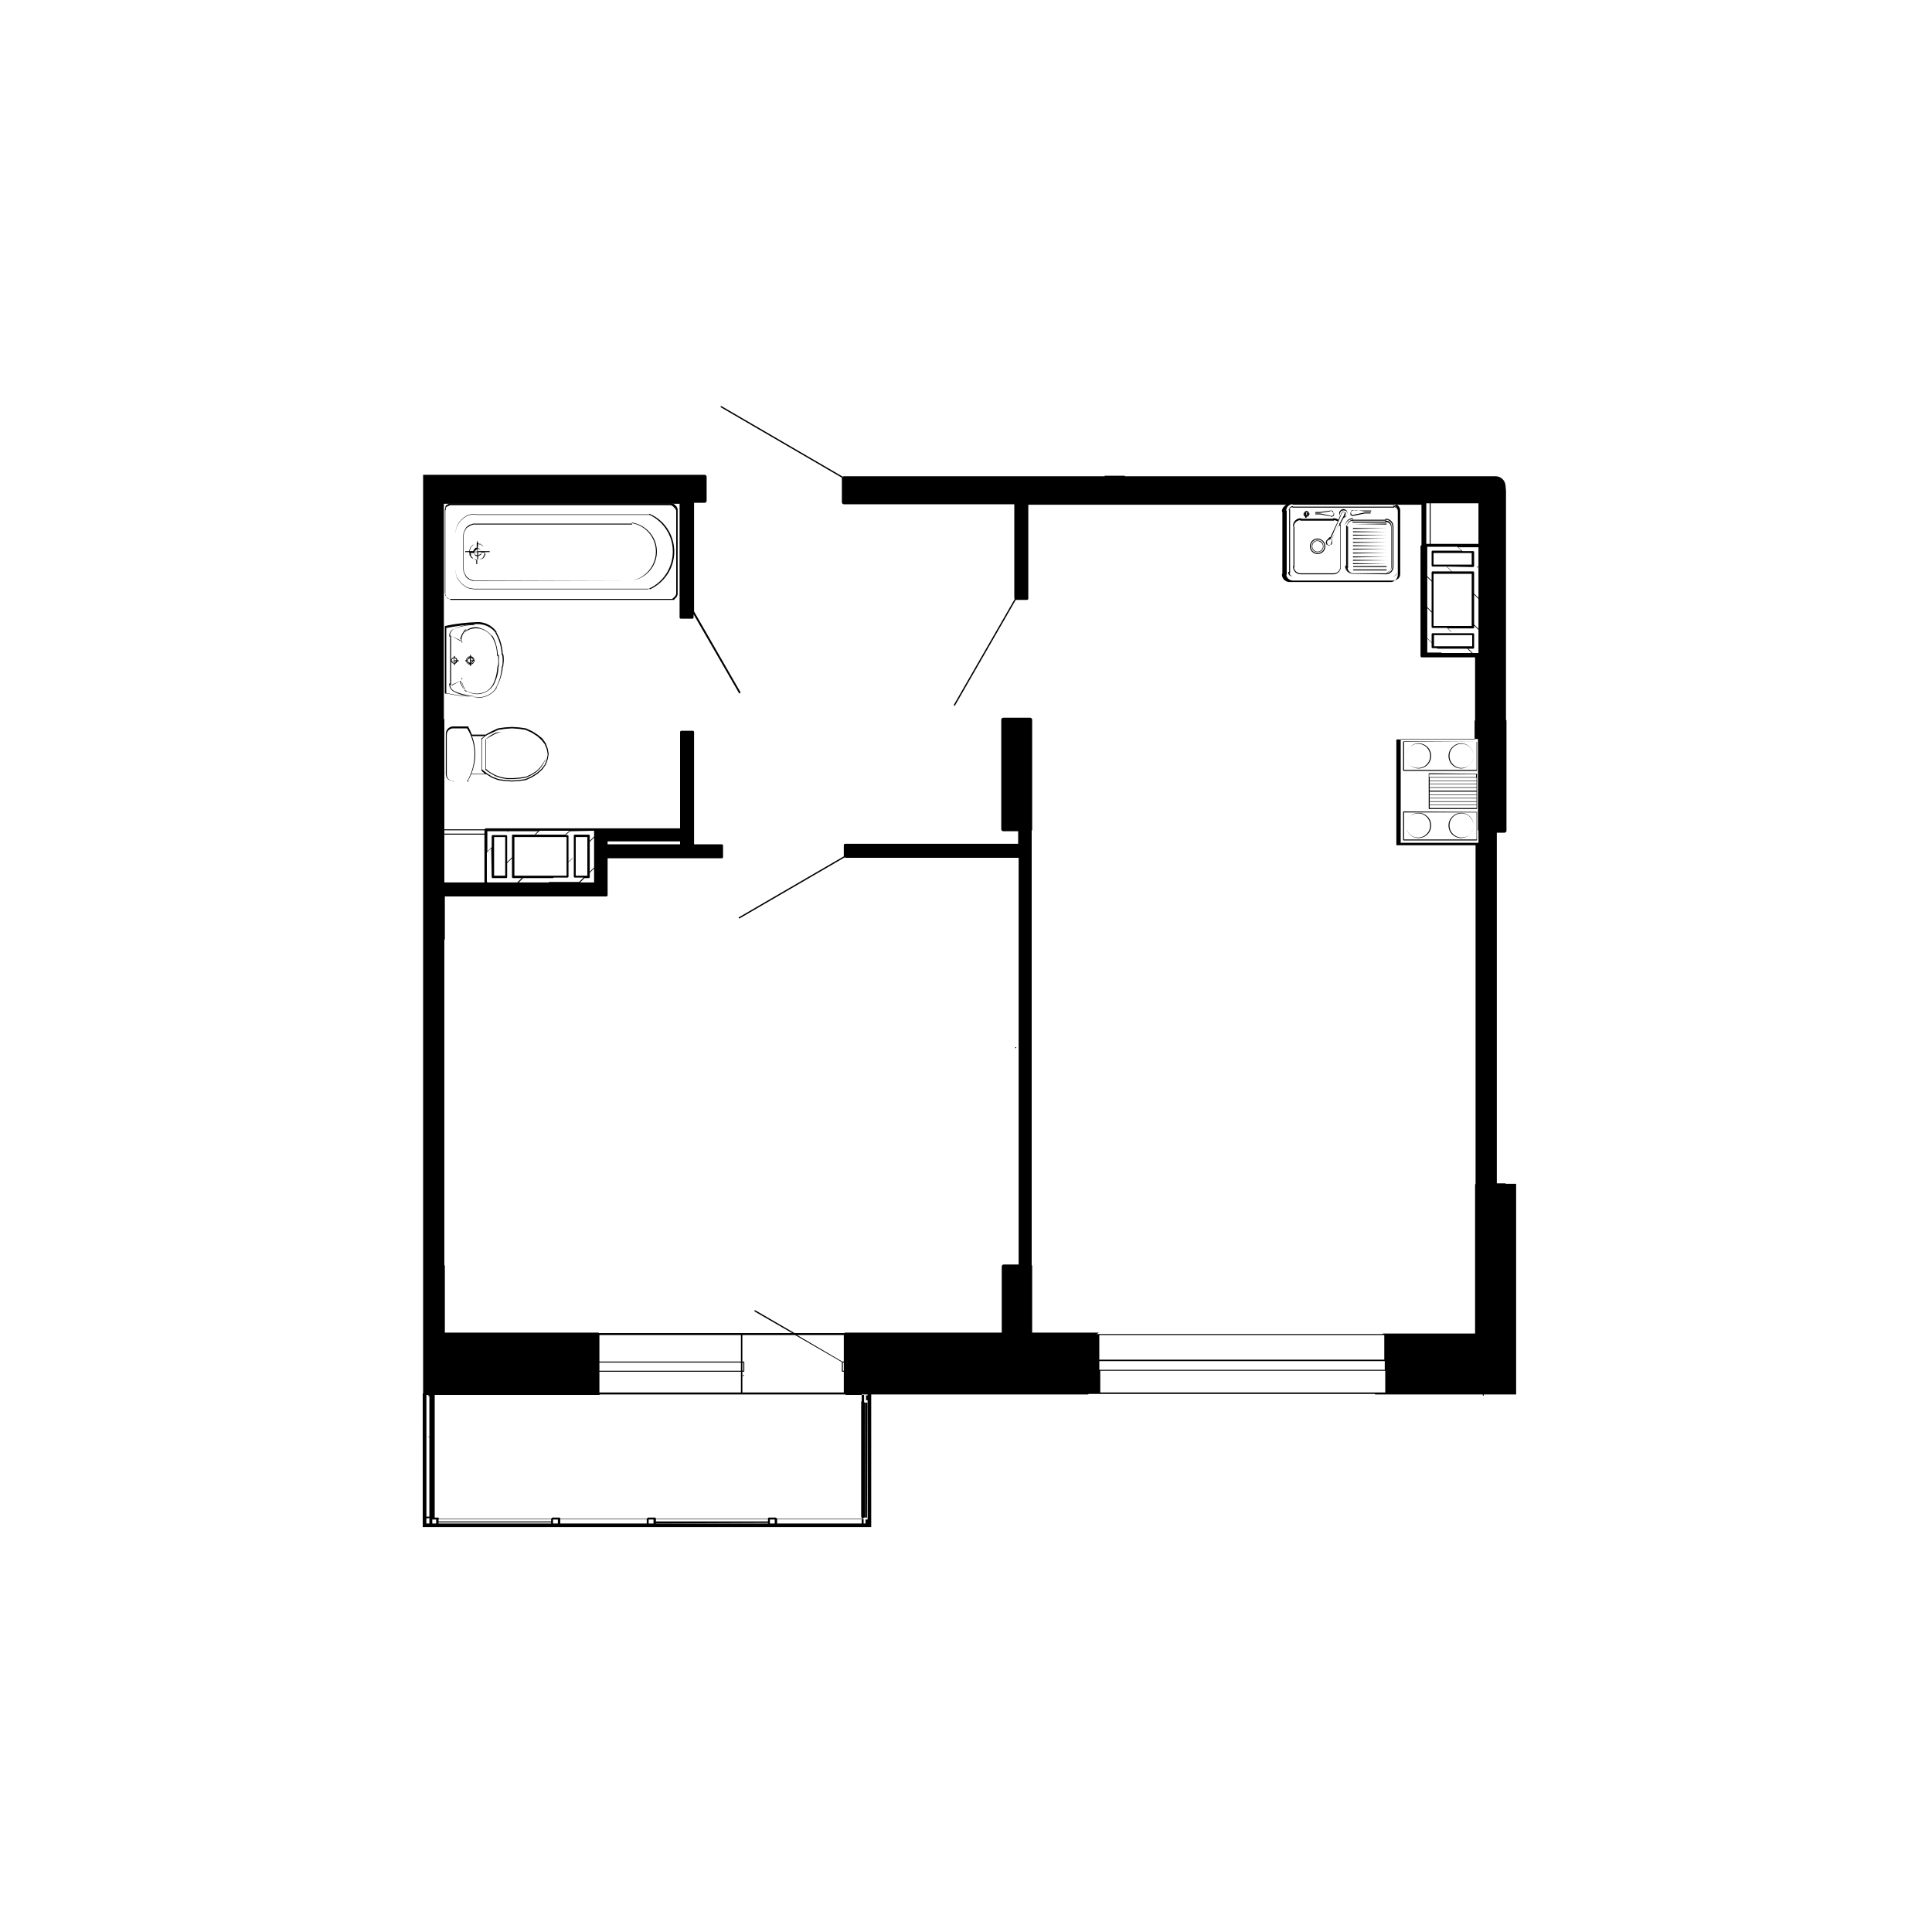 <?xml version="1.0" encoding="utf-8"?>
<!-- Generator: Adobe Illustrator 27.0.0, SVG Export Plug-In . SVG Version: 6.00 Build 0)  -->
<svg version="1.1" id="Слой_1" xmlns="http://www.w3.org/2000/svg" xmlns:xlink="http://www.w3.org/1999/xlink" x="0px" y="0px"
	 viewBox="0 0 400 400" style="enable-background:new 0 0 400 400;" xml:space="preserve">
<style type="text/css">
	.st0{fill:none;stroke:#000000;stroke-width:0.75;stroke-miterlimit:10;}
	.st1{fill:none;stroke:#000000;stroke-width:0.2;stroke-miterlimit:10;}
</style>
<g>
	<path d="M86.1,131.6C86,131.7,86.1,131.7,86.1,131.6L86.1,131.6z"/>
	<path d="M100.5,153.1L100.5,153.1L100.5,153.1v6.3l0,0l0,0l1,0.7l1.1,0.6l1.2,0.4l1.2,0.2h1.3l1.3-0.1l1.3-0.2l1.1-0.5l1.1-0.7
		l0.7-0.7l0.6-0.8l0.5-1l0,0l0.1-1l-0.1-1l0,0l-0.5-1l-0.6-0.8l-0.7-0.7l-1.1-0.7l-1.1-0.5l-1.3-0.2l-1.3-0.1H105l-1.2,0.2l-1.2,0.4
		l-1.1,0.6L100.5,153.1z M103.8,151.5l1.2-0.2h1.3l1.3,0.1l1.3,0.2l1.1,0.5l1.1,0.7l0.7,0.7l0.6,0.8l0.5,1l0.1,0.9l-0.1,1l-0.5,0.9
		l-0.6,0.8l-0.7,0.7l-1.1,0.7l-1.1,0.5l-1.3,0.2l-1.3,0.1H105l-1.2-0.2l-1.2-0.4l-1.1-0.6l-0.9-0.7V153l0.9-0.7l1.1-0.6L103.8,151.5
		z"/>
	<path d="M96.7,150.4C96.7,150.5,96.7,150.5,96.7,150.4h-2.9l0,0l0,0c-0.8,0-1.5,0.7-1.5,1.5l0,0l0,0l0,0v8.4l0,0
		c0,0.8,0.7,1.4,1.4,1.4l0,0c0,0.1,0.1,0.1,0.1,0.1h3.1c0.1,0,0.1-0.1,0.1-0.1c0-0.1,0-0.1-0.1-0.1c0.3-0.5,0.5-0.9,0.7-1.4
		c0,0.1,0.1,0.1,0.1,0.1h3l1.1,0.7l1.3,0.5l1.4,0.2l1.5,0.1l1.5-0.1l1.4-0.2l0,0l1.3-0.6l1.1-0.7l1-0.9l0.7-1l0,0l0.4-1.1l0.2-1.1
		l0,0l0,0l-0.2-1.1l-0.4-1.1l0,0l-0.7-1l-1-0.8l-1.1-0.7l-1.3-0.6l0,0l-1.4-0.2l-1.5-0.1l-1.5,0.1l-1.4,0.2l0,0l-1.3,0.6l-1.1,0.6
		l-0.1,0.1h-2.8c0,0,0,0-0.1,0c-0.2-0.5-0.4-1-0.7-1.5v-0.1c0-0.1-0.1-0.1-0.1-0.1l0,0C96.8,150.4,96.8,150.4,96.7,150.4z
		 M96.7,161.8h-2.8c0-0.1-0.1-0.1-0.1-0.1c-0.7,0-1.3-0.6-1.3-1.3v-8.3l0,0l0,0l0,0c0-0.7,0.6-1.3,1.3-1.3l0,0l0,0h2.9
		C98.8,154.1,98.7,158.3,96.7,161.8C96.7,161.7,96.7,161.8,96.7,161.8z M101.9,151.7l1.3-0.6l1.4-0.2l1.4-0.1l1.4,0.1l1.4,0.2
		l1.3,0.6l1.1,0.7l0.9,0.8l0.7,0.9l0.4,1l0.2,1.1l-0.2,1l-0.4,1.1l-0.7,0.9l-0.9,0.8l-1.1,0.7l-1.3,0.6l-1.4,0.2l-1.4,0.1l-1.4-0.1
		l-1.4-0.2l-1.3-0.5l-1.1-0.7l-1-0.8l0,0V153l0,0l0.8-0.7c0,0,0,0,0.1,0l0.1-0.1L101.9,151.7z M100.3,152.4l-0.6,0.5
		c-0.1,0-0.1,0.1,0,0.2l0,0v6.3l0,0c0,0,0,0.1,0,0.2l0.7,0.6h-2.7c0,0,0,0-0.1,0c0.5-1.3,0.8-2.7,0.8-4s-0.2-2.6-0.7-3.8
		L100.3,152.4L100.3,152.4z"/>
	<path d="M98.4,136.8C98.4,136.8,98.4,136.7,98.4,136.8l-0.2-0.1c0-0.4-0.3-0.8-0.7-0.8v-0.2c0,0,0-0.1-0.1-0.1s-0.1,0-0.1,0.1v0.2
		l0,0c-0.5,0-0.8,0.4-0.8,0.8h-0.1c0,0-0.1,0-0.1,0.1s0,0.1,0.1,0.1h0.1c0.1,0.4,0.4,0.7,0.8,0.7l0,0v0.2c0,0,0,0.1,0.1,0.1
		s0.1,0,0.1-0.1v-0.2c0.4-0.1,0.6-0.3,0.7-0.7L98.4,136.8C98.4,136.9,98.4,136.8,98.4,136.8z M98.1,136.7L98.1,136.7
		c-0.1-0.3-0.3-0.5-0.6-0.6l0,0C97.8,136.1,98.1,136.4,98.1,136.7z M97.3,137.2c-0.2,0-0.4-0.2-0.5-0.4h0.5V137.2L97.3,137.2z
		 M97.3,136.3v0.5h-0.5C96.9,136.5,97.1,136.3,97.3,136.3L97.3,136.3z M97.5,136.9h0.3c0,0.2-0.2,0.3-0.3,0.3V136.9z M97.5,136.7
		v-0.5c0.2,0.1,0.4,0.2,0.4,0.5H97.5z M97.3,136L97.3,136L97.3,136L97.3,136c-0.3,0.1-0.6,0.4-0.6,0.7h-0.1
		C96.6,136.3,96.9,136,97.3,136z M97.3,137.5c-0.4,0-0.6-0.3-0.7-0.6h0.1C96.8,137.2,97,137.4,97.3,137.5L97.3,137.5L97.3,137.5
		L97.3,137.5z M97.5,137.4L97.5,137.4c0.2-0.1,0.4-0.3,0.5-0.6h0.1C98,137.2,97.8,137.4,97.5,137.4z"/>
	<path d="M98.8,144.5L98.8,144.5c1.6,0,3.1-0.7,4-2c0,0,0,0,0-0.1c0,0,0,0,0-0.1c0.7-1.3,1.2-2.8,1.3-4.3c0,0,0.1,0,0.1-0.1
		c0-0.4,0.1-0.8,0.1-1.2c0-0.4,0-0.8-0.1-1.2c0,0,0-0.1-0.1-0.1c-0.1-1.5-0.5-3.1-1.3-4.4c0,0,0,0,0-0.1s0,0,0-0.1
		c-0.9-1.3-2.5-2.1-4.1-2l0,0l0,0l0,0c-2.2,0.1-4.3,0.3-6.5,0.8c-0.1,0-0.1,0.1-0.1,0.1l0,0v13.8c0,0.1,0.1,0.1,0.1,0.1s0,0,0.1,0
		c0,0,0,0,0.1,0h0.1c2,0.4,4.1,0.7,6.2,0.7v0.1L98.8,144.5C98.8,144.4,98.8,144.6,98.8,144.5L98.8,144.5z M92.4,143.5V130h0.1l0,0
		c2.1-0.4,4.2-0.7,6.3-0.8l0,0l0,0c1.5,0,2.9,0.6,3.8,1.8v0.1c0.8,1.4,1.2,2.9,1.3,4.5c0,0,0,0.1,0.1,0.1c0.1,0.7,0.1,1.5,0,2.2
		c0,0-0.1,0-0.1,0.1c-0.1,1.6-0.5,3.1-1.3,4.5v0.1c-0.9,1.2-2.3,1.8-3.8,1.8l0,0l0,0C96.6,144.2,94.4,143.9,92.4,143.5z"/>
	<path d="M98.2,144.1C98.2,144.1,98.1,144.1,98.2,144.1c-1.4-0.1-2.8-0.4-4.1-1l0,0c-0.6-0.3-0.9-0.8-0.9-1.4c0,0,0,0.1,0.1,0.1
		c0,0,0.1,0,0.1-0.1v-10c0,0,0-0.1-0.1-0.1s-0.1,0-0.1,0.1v9.9l0,0c0,0,0-0.1-0.1-0.1s-0.1,0-0.1,0.1c0,0.7,0.4,1.3,1,1.6l0,0
		C95.3,143.9,96.7,144.2,98.2,144.1C98.1,144.2,98.2,144.2,98.2,144.1z"/>
	<path d="M94,130.2C94,130.2,94,130.3,94,130.2C94,130.3,94.1,130.3,94,130.2c1.3-0.5,2.7-0.8,4.1-0.8c0,0,0.1,0,0.1-0.1
		s0-0.1-0.1-0.1C96.7,129.3,95.3,129.6,94,130.2C94.1,130.2,94.1,130.2,94,130.2C94.1,130.2,94.1,130.2,94,130.2
		C94.1,130.1,94.1,130.1,94,130.2L94,130.2c-0.6,0.2-1,0.8-1,1.5c0,0,0,0.1,0.1,0.1s0.1,0,0.1-0.1C93.1,131.1,93.5,130.5,94,130.2z"
		/>
	<path d="M96.1,142.8C96.1,142.8,96.1,142.9,96.1,142.8c0.1,0.2,0.3,0.3,0.4,0.4h0.1l0,0c0,0,0,0,0-0.1
		C96.5,143,96.3,142.9,96.1,142.8C96.2,142.8,96.2,142.8,96.1,142.8C96.2,142.8,96.2,142.8,96.1,142.8
		C96.2,142.8,96.2,142.7,96.1,142.8c-0.3-0.5-0.6-1.1-0.7-1.7c0,0,0-0.1-0.1-0.1c0,0-0.1,0-0.1,0.1
		C95.4,141.7,95.7,142.3,96.1,142.8L96.1,142.8z"/>
	<path d="M95.4,140.9L95.4,140.9C95.4,140.8,95.4,140.8,95.4,140.9l-1.9,0.9v0.1h0.1L95.4,140.9L95.4,140.9z"/>
	<path d="M93.5,131.7l1.8,1h0.1l0,0c0,0,0,0,0-0.1L93.5,131.7C93.6,131.6,93.5,131.6,93.5,131.7C93.5,131.6,93.5,131.7,93.5,131.7z"
		/>
	<path d="M96.6,130.3L96.6,130.3C96.6,130.2,96.6,130.2,96.6,130.3C96.6,130.2,96.6,130.2,96.6,130.3c-0.2,0-0.4,0.1-0.5,0.2
		c0,0,0,0,0,0.1l0,0c-0.4,0.5-0.7,1.1-0.8,1.7c0,0,0,0.1,0.1,0.1c0,0,0.1,0,0.1-0.1c0.1-0.6,0.4-1.2,0.7-1.6l0,0l0,0l0,0
		C96.3,130.5,96.5,130.4,96.6,130.3z"/>
	<path d="M96.3,130.7c-0.5,0.6-0.8,1.5-0.7,2.3c0,0,0,0.1,0.1,0.1c0,0,0,0,0-0.1v7.4v-0.1c0,0-0.1,0-0.1,0.1s0,0.1,0,0.2
		c0,0.8,0.3,1.5,0.7,2.1c0,0,0,0,0,0.1c1,0.8,2.2,1.1,3.4,0.8c1.2-0.3,2.2-1.1,2.7-2.2l0,0l0,0c0.5-1.1,0.8-2.2,0.8-3.4l0,0
		c0,0,0.1,0,0.1-0.1c0-0.4,0-0.7,0-1.1s0-0.7,0-1.1c0,0,0-0.1-0.1-0.1c0,0-0.1,0-0.1,0.1c0.1,0.7,0.1,1.5,0,2.2l0,0
		c0,0-0.1,0-0.1,0.1c-0.1,1.2-0.3,2.3-0.8,3.4l0,0c-0.5,1.1-1.4,1.9-2.6,2.1c-1.1,0.3-2.3,0-3.3-0.7l0,0l0,0
		c-0.5-0.6-0.7-1.3-0.7-2.1l0,0c0,0,0.1,0,0.1-0.1v-7.8c0,0,0-0.1-0.1-0.1c0,0-0.1,0-0.1,0.1c0-0.7,0.3-1.4,0.7-1.9l0,0l0,0
		c0.9-0.7,2.1-1,3.3-0.7c1.1,0.3,2,1,2.5,1.9c0.6,1.1,0.9,2.3,0.9,3.6c0,0,0,0.1,0.1,0.1c0,0,0.1,0,0.1-0.1l0,0
		c-0.1-1.2-0.3-2.3-0.8-3.4l0,0l0,0c0-0.1-0.1-0.1-0.1-0.2c-0.1-0.2-0.2-0.4-0.3-0.5c0,0,0,0-0.1,0c-0.6-0.7-1.3-1.2-2.2-1.5
		C98.5,129.6,97.2,129.9,96.3,130.7L96.3,130.7z"/>
	<path d="M93.3,136.8C93.3,136.8,93.3,136.9,93.3,136.8L93.3,136.8c0.2,0.4,0.4,0.6,0.7,0.6v0.2c0,0,0,0.1,0.1,0.1s0.1,0,0.1-0.1
		v-0.2c0.2,0,0.4-0.2,0.5-0.5h0.2c0,0,0.1,0,0.1-0.1s0-0.1-0.1-0.1h-0.2c0-0.3-0.2-0.5-0.5-0.6v-0.2c0,0,0-0.1-0.1-0.1
		s-0.1,0-0.1,0.1v0.2C93.7,136.1,93.4,136.4,93.3,136.8L93.3,136.8C93.3,136.7,93.3,136.8,93.3,136.8z M93.5,136.9H94v0.4
		C93.8,137.2,93.6,137.1,93.5,136.9z M94.1,137.2v-0.3h0.3C94.4,137,94.3,137.2,94.1,137.2z M94.5,136.7h-0.4v-0.5
		C94.3,136.3,94.5,136.5,94.5,136.7z M94,136.3v0.5h-0.5C93.5,136.5,93.7,136.3,94,136.3z"/>
	<path d="M139.6,124.1L139.6,124.1l0.5-0.5l0,0l0.2-0.5c0,0,0,0,0-0.1v-0.4v-16.7v-0.4c0,0,0,0,0-0.1l-0.2-0.5l0,0l-0.5-0.5l0,0
		l-0.5-0.2c0,0,0,0-0.1,0h-0.4H93.4h-0.2c0,0,0,0-0.1,0l-0.7,0.4l0,0l-0.1,0.1l0,0l-0.1,0.2c0,0,0,0,0,0.1v0.2l-0.1,0.2l0,0l0,0
		v17.4l0,0l0,0l0.1,0.2v0.2v0.1l0.1,0.1l0.1,0.2c0,0,0,0,0.1,0.1l0.7,0.4c0,0,0,0,0.1,0h0.2h45.2h0.4c0,0,0,0,0.1,0L139.6,124.1z
		 M93.2,124.1l-0.7-0.3l-0.1-0.2l0,0l-0.1-0.1v-0.2c0,0,0,0,0-0.1l-0.1-0.2v-17.3l0.1-0.2c0,0,0,0,0-0.1v-0.2l0.1-0.2l0.1-0.1
		l0.7-0.3h0.2h45.2h0.3l0.4,0.2l0.5,0.5l0.2,0.4v0.3v16.7v0.3l-0.2,0.4l-0.5,0.5l-0.4,0.2h-0.3H93.4L93.2,124.1L93.2,124.1z"/>
	<path d="M130.9,120.2c2.9-0.5,5.1-3,5.1-6s-2.2-5.5-5.1-6h-0.1v0.1c2.9,0.5,5,3,5,5.9S133.7,119.6,130.9,120.2
		C130.8,120.1,130.7,120.1,130.9,120.2L130.9,120.2H99.2h-1.1l-0.6-0.2l-0.4-0.2l-0.5-0.4l-0.5-0.9l-0.1-0.6v-7.1l0.1-0.6l0.5-0.9
		l0.5-0.3l0.3-0.2l0.6-0.2h1.1h31.7c0,0,0.1,0,0.1-0.1s0-0.1-0.1-0.1H99.1H98l0,0l-0.6,0.2l-0.4,0.2l-0.5,0.4l0,0l-0.5,1l0,0
		l-0.1,0.6l0,0l0,0v7.1l0,0l0,0l0.1,0.6l0,0l0.5,1l0,0l0.5,0.4l0.4,0.2l0.6,0.2l0,0h1.1L130.9,120.2
		C130.9,120.3,130.9,120.3,130.9,120.2L130.9,120.2z"/>
	<path d="M134.6,122L134.6,122c3-1.4,5-4.4,5-7.8s-2-6.5-5.1-7.8h-0.1v0.1l0,0h-24H98.8l-0.7-0.1l0,0l-0.7,0.1l-0.7,0.2l-0.6,0.4
		l-0.6,0.5l-0.5,0.6l-0.4,0.7l-0.2,0.7l-0.1,0.7l0,0l0,0v7.8l0,0l0,0l0.1,0.7l0.2,0.7l0.4,0.6l0.5,0.6l0.6,0.5l0.6,0.4l0.7,0.2
		l0.7,0.1h0.7h11.6h24.1C134.6,122.1,134.7,122.1,134.6,122C134.7,122,134.6,122,134.6,122z M98.1,122l-0.7-0.1l-0.7-0.2l-0.6-0.4
		l-0.6-0.5l-0.5-0.6l-0.4-0.6l-0.2-0.7l-0.1-0.7v-7.8l0.1-0.7l0.2-0.7l0.4-0.7l0.5-0.6l0.6-0.5l0.6-0.4l0.7-0.2l0.7-0.1l0.7,0.1l0,0
		l0,0h11.6h24.1l0,0c2.9,1.4,4.8,4.3,4.8,7.6c0,3.3-2,6.4-5,7.7c0,0,0,0,0,0.1c0,0,0,0,0.1,0h-24H98.8L98.1,122L98.1,122z"/>
	<path d="M98.8,111.9L98.8,111.9l-0.1,0.7l-0.2,0.1h-0.2l0,0l-0.4,0.1l0,0l-0.5,0.5l0,0l-0.1,0.2l-0.1,0.4l-0.1,0.2l0,0l0,0h-0.7
		c0,0-0.1,0-0.1,0.1s0,0.1,0.1,0.1h0.7l0.1,0.2v0.4l0,0l0.1,0.2l0,0l0.2,0.2l0.1,0.2l0,0l0.4,0.2l0.2,0.1l0,0h0.4v0.9
		c0,0,0,0.1,0.1,0.1s0.1,0,0.1-0.1v-0.9h0.4l0,0l0.4-0.1l0.2-0.1l0,0l0.2-0.2l0,0l0.1-0.2l0.2-0.4l0,0v-0.5h1c0,0,0.1,0,0.1-0.1
		s0-0.1-0.1-0.1h-1v-0.3l0,0l-0.2-0.5l-0.2-0.4l0,0l-0.2-0.1l-0.2-0.2l0,0h-0.3l-0.2-0.1l0,0l0,0L98.8,111.9
		C98.9,111.9,98.9,111.9,98.8,111.9z M97.2,114.1l0.1-0.2l0.1-0.4l0.1-0.2l0.5-0.5l0.3-0.1h0.2l0,0l0.2-0.1v0.8h-0.2l0,0l-0.4,0.4
		l0,0v0.1L98,114l0,0v0.1L97.2,114.1L97.2,114.1z M99.5,113.9L99.5,113.9C99.5,114,99.5,114,99.5,113.9l0.1,0.2l0,0h-0.7v-0.6h0.2
		l0.1,0.1l0,0h0.1L99.5,113.9z M99.3,114.8L99.3,114.8l-0.2,0.1l0,0L99,115l0,0v-0.7h0.7l0,0l-0.1,0.2l0,0v0.1l-0.1,0.1L99.3,114.8
		L99.3,114.8z M98.8,115l-0.2-0.1l0,0h-0.1l-0.2-0.2v-0.1l0,0l-0.1-0.1v-0.2h0.6V115L98.8,115z M98.8,114.2h-0.6l0,0l0.1-0.1l0,0
		l0,0l0.3-0.3h0.2V114.2z M98.4,115.9l-0.2-0.1l-0.3-0.2l-0.1-0.2l0,0l-0.2-0.2l-0.1-0.2v-0.3l0,0l-0.1-0.2h0.8v0.2l0,0l0.1,0.1v0.1
		l0,0l0.2,0.2l0,0h0.1l0.2,0.1v0.7H98.4z M100.5,114.8l-0.2,0.4l-0.1,0.2l-0.2,0.2l-0.2,0.1l-0.4,0.1H99v-0.7h0.1l0,0l0.1-0.1h0.1
		l0,0l0.1-0.1h0.1l0,0l0.1-0.1l0,0v-0.1l0.1-0.2l0,0v-0.1h0.7L100.5,114.8L100.5,114.8L100.5,114.8z M99,112.6l0.2,0.1l0,0h0.3
		l0.2,0.2l0,0l0.2,0.1l0.2,0.3l0.2,0.5v0.3h-0.7l0,0l0,0l-0.1-0.1v-0.1l0,0l-0.1-0.1l0,0l-0.1-0.1l0,0h-0.1l-0.1-0.1l0,0h-0.2
		L99,112.6L99,112.6z"/>
	<path d="M299.9,156.5c0,1.5,1.2,2.6,2.6,2.6c1.4,0,2.6-1.2,2.6-2.6s-1.2-2.6-2.6-2.6C301.1,153.9,299.9,155.1,299.9,156.5z
		 M305.1,156.5c0,1.4-1.1,2.5-2.5,2.5s-2.5-1.1-2.5-2.5s1.1-2.5,2.5-2.5S305.1,155.2,305.1,156.5z"/>
	<path d="M299.9,170.9c0,1.5,1.2,2.6,2.6,2.6c1.4,0,2.6-1.2,2.6-2.6c0-1.5-1.2-2.6-2.6-2.6C301.1,168.3,299.9,169.5,299.9,170.9z
		 M305.1,170.9c0,1.4-1.1,2.5-2.5,2.5s-2.5-1.1-2.5-2.5s1.1-2.5,2.5-2.5S305.1,169.6,305.1,170.9z"/>
	<path d="M296.3,170.9c0-1.5-1.2-2.6-2.6-2.6c-1.4,0-2.6,1.2-2.6,2.6c0,1.5,1.2,2.6,2.6,2.6S296.3,172.4,296.3,170.9z M291.1,170.9
		c0-1.4,1.1-2.5,2.5-2.5s2.5,1.1,2.5,2.5s-1.1,2.5-2.5,2.5C292.2,173.4,291.1,172.3,291.1,170.9z"/>
	<path d="M296.3,156.5c0-1.5-1.2-2.6-2.6-2.6c-1.4,0-2.6,1.2-2.6,2.6s1.2,2.6,2.6,2.6S296.3,158,296.3,156.5z M291.1,156.5
		c0-1.4,1.1-2.5,2.5-2.5s2.5,1.1,2.5,2.5s-1.1,2.5-2.5,2.5C292.2,159,291.1,157.9,291.1,156.5z"/>
	<path d="M305.8,160.2C305.8,160.2,305.8,160.1,305.8,160.2l-9.9-0.1c0,0-0.1,0-0.1,0.1v7.2c0,0,0,0.1,0.1,0.1h9.8
		c0,0,0.1,0,0.1-0.1L305.8,160.2L305.8,160.2z M305.7,161v0.6H296V161H305.7z M295.9,160.9v-0.6h9.7v0.6H295.9z M305.7,161.7v0.6
		H296v-0.6H305.7z M305.7,162.4v0.6H296v-0.6H305.7z M305.7,163.1v0.6H296v-0.6H305.7z M305.7,163.9v0.6H296v-0.6H305.7z
		 M305.7,164.6v0.6H296v-0.6H305.7z M305.7,165.3v0.6H296v-0.6H305.7z M305.7,166v0.6H296V166H305.7z M305.7,166.7v0.6H296v-0.6
		H305.7z"/>
	<path d="M305.8,168.1L305.8,168.1l-15.2-0.1c0,0-0.1,0-0.1,0.1v5.8c0,0,0,0.1,0.1,0.1h15.1c0,0,0.1,0,0.1-0.1L305.8,168.1
		L305.8,168.1z M305.7,173.8h-15v-5.6h15V173.8z"/>
	<path d="M305.8,153.6C305.8,153.6,305.8,153.5,305.8,153.6l-15.2-0.1c0,0-0.1,0-0.1,0.1v5.9c0,0,0,0.1,0.1,0.1h15.1
		c0,0,0.1,0,0.1-0.1L305.8,153.6L305.8,153.6z M305.7,159.4h-15v-5.8h15V159.4z"/>
	<path d="M280.2,108.5C280.1,108.5,280.1,108.6,280.2,108.5C280.1,108.6,280.2,108.6,280.2,108.5l6.8,0.1c0,0,0.1,0,0.1-0.1
		s0-0.1-0.1-0.1L280.2,108.5L280.2,108.5z"/>
	<path d="M287,109.4C287,109.4,287.1,109.4,287,109.4C287.1,109.3,287,109.3,287,109.4l-6.8-0.1c0,0-0.1,0-0.1,0.1s0,0.1,0.1,0.1
		L287,109.4L287,109.4z"/>
	<path d="M287,110.1C287,110.1,287.1,110.1,287,110.1C287.1,110,287,110,287,110.1l-6.8-0.1c0,0-0.1,0-0.1,0.1s0,0.1,0.1,0.1
		L287,110.1L287,110.1z"/>
	<path d="M287,110.8C287,110.8,287.1,110.8,287,110.8C287.1,110.7,287,110.7,287,110.8l-6.8-0.1c0,0-0.1,0-0.1,0.1s0,0.1,0.1,0.1
		L287,110.8L287,110.8z"/>
	<path d="M287,111.5C287,111.5,287.1,111.5,287,111.5C287.1,111.4,287,111.4,287,111.5l-6.8-0.1c0,0-0.1,0-0.1,0.1s0,0.1,0.1,0.1
		L287,111.5L287,111.5z"/>
	<path d="M287,112.3C287,112.3,287.1,112.2,287,112.3C287.1,112.2,287,112.2,287,112.3l-6.8-0.1c0,0-0.1,0-0.1,0.1s0,0.1,0.1,0.1
		L287,112.3L287,112.3z"/>
	<path d="M287,113C287,113,287.1,113,287,113C287.1,112.9,287,112.9,287,113l-6.8-0.1c0,0-0.1,0-0.1,0.1s0,0.1,0.1,0.1L287,113
		L287,113z"/>
	<path d="M287,113.7C287,113.7,287.1,113.7,287,113.7C287.1,113.6,287,113.6,287,113.7l-6.8-0.1c0,0-0.1,0-0.1,0.1s0,0.1,0.1,0.1
		L287,113.7L287,113.7z"/>
	<path d="M287,114.5C287,114.5,287.1,114.5,287,114.5C287.1,114.4,287,114.4,287,114.5l-6.8-0.1c0,0-0.1,0-0.1,0.1s0,0.1,0.1,0.1
		L287,114.5L287,114.5z"/>
	<path d="M287,115.3C287,115.3,287.1,115.2,287,115.3C287.1,115.2,287,115.2,287,115.3l-6.8-0.1c0,0-0.1,0-0.1,0.1s0,0.1,0.1,0.1
		L287,115.3L287,115.3z"/>
	<path d="M287,116C287,116,287.1,116,287,116C287.1,115.9,287,115.9,287,116l-6.8-0.1c0,0-0.1,0-0.1,0.1s0,0.1,0.1,0.1L287,116
		L287,116z"/>
	<path d="M287,116.7C287,116.7,287.1,116.7,287,116.7C287.1,116.6,287,116.6,287,116.7l-6.8-0.1c0,0-0.1,0-0.1,0.1s0,0.1,0.1,0.1
		L287,116.7L287,116.7z"/>
	<path d="M280.2,117.4h6.8c0,0,0.1,0,0.1-0.1s0-0.1-0.1-0.1h-6.8C280.1,117.3,280.1,117.3,280.2,117.4
		C280.1,117.4,280.1,117.4,280.2,117.4z"/>
	<path d="M280.2,118.1h6.8c0,0,0.1,0,0.1-0.1s0-0.1-0.1-0.1h-6.8C280.1,118,280.1,118,280.2,118.1
		C280.1,118.1,280.1,118.1,280.2,118.1z"/>
	<path d="M287,118.9L287,118.9c0.8,0,1.5-0.7,1.5-1.5l0,0V109l0,0l0,0c0-0.9-0.7-1.6-1.6-1.6c0,0-0.1,0-0.1,0.1s0,0.1,0.1,0.1l0,0
		h-6.8c0,0-0.1,0-0.1,0.1s0,0.1,0.1,0.1h6.8c0,0,0.1,0,0.1-0.1c0,0,0,0-0.1-0.1c0.8,0,1.4,0.7,1.4,1.4l0,0l0,0v8.3
		c0,0.8-0.6,1.4-1.4,1.4h-6.8l0,0l0,0c-0.8,0-1.4-0.6-1.4-1.4c0,0,0,0.1,0.1,0.1c0,0,0.1,0,0.1-0.1v-8.4c0,0,0-0.1-0.1-0.1
		s-0.1,0-0.1,0.1v8.3l0,0c0,0,0-0.1-0.1-0.1s-0.1,0-0.1,0.1c0,0.9,0.7,1.6,1.6,1.6l0,0l0,0L287,118.9L287,118.9z"/>
	<path d="M287,118.5L287,118.5c0.6-0.1,1.1-0.5,1.1-1.1l0,0V109l0,0l0,0c0-0.7-0.5-1.2-1.2-1.2c0,0-0.1,0-0.1,0.1s0,0.1,0.1,0.1l0,0
		h-6.8c0,0-0.1,0-0.1,0.1s0,0.1,0.1,0.1h6.8c0,0,0.1,0,0.1-0.1l0,0c0.6,0,1,0.5,1,1.1l0,0l0,0v8.3C288,118.1,287.5,118.6,287,118.5
		l-6.9,0.1l0,0l0,0c-0.6,0-1-0.4-1.1-1l0,0c0,0,0.1,0,0.1-0.1v-8.4c0,0,0-0.1-0.1-0.1s-0.1,0-0.1,0.1v8.3l0,0c0,0,0-0.1-0.1-0.1
		s-0.1,0-0.1,0.1c0,0.7,0.5,1.2,1.2,1.2l0,0l0,0L287,118.5L287,118.5z"/>
	<path d="M278.9,108.9C278.9,108.9,278.9,109,278.9,108.9C279,109,279,108.9,278.9,108.9c0.1-0.6,0.6-1.1,1.2-1.1c0,0,0.1,0,0.1-0.1
		s0-0.1-0.1-0.1C279.4,107.7,278.9,108.2,278.9,108.9z"/>
	<path d="M272.8,111.5c-0.9,0-1.6,0.7-1.6,1.6s0.7,1.6,1.6,1.6c0.9,0,1.6-0.7,1.6-1.6S273.6,111.5,272.8,111.5z M274.2,113.1
		c0,0.8-0.6,1.4-1.4,1.4s-1.4-0.6-1.4-1.4s0.6-1.4,1.4-1.4S274.2,112.3,274.2,113.1z"/>
	<path d="M266.8,105.7L266.8,105.7C266.9,105.8,266.9,105.7,266.8,105.7c0.1-0.4,0.4-0.7,0.8-0.7c0,0,0.1,0,0.1-0.1s0-0.1-0.1-0.1
		C267.2,104.8,266.8,105.2,266.8,105.7z"/>
	<path d="M278.5,108.9C278.5,108.9,278.6,109,278.5,108.9C278.6,109,278.6,108.9,278.5,108.9c0.1-0.8,0.7-1.4,1.5-1.4
		c0,0,0.1,0,0.1-0.1s0-0.1-0.1-0.1C279.2,107.3,278.5,108,278.5,108.9z"/>
	<path d="M288.5,104.9L288.5,104.9h-20.8c0,0-0.1,0-0.1,0.1s0,0.1,0.1,0.1h20.9c0,0,0.1,0,0.1-0.1C288.6,105,288.6,105,288.5,104.9
		c0.4,0.1,0.7,0.3,0.7,0.7l0,0l0,0v13c0,0.4-0.3,0.7-0.7,0.7h-20.8l0,0l0,0c-0.4,0-0.7-0.3-0.7-0.6l0,0c0,0,0.1,0,0.1-0.1v-13.1
		c0,0,0-0.1-0.1-0.1s-0.1,0-0.1,0.1v13l0,0c0,0,0-0.1-0.1-0.1s-0.1,0-0.1,0.1c0,0.5,0.4,0.8,0.8,0.8l0,0l0,0h20.9l0,0
		c0.4,0,0.7-0.3,0.8-0.7l0,0v-13.1l0,0l0,0c0-0.5-0.4-0.8-0.8-0.8C288.5,104.8,288.4,104.8,288.5,104.9
		C288.4,104.9,288.5,104.9,288.5,104.9z"/>
	<path d="M273.4,106.2C273.4,106.3,273.4,106.3,273.4,106.2C273.5,106.3,273.5,106.3,273.4,106.2
		C273.5,106.2,273.5,106.2,273.4,106.2C273.5,106.2,273.5,106.2,273.4,106.2C273.5,106.1,273.5,106.1,273.4,106.2L273.4,106.2
		L273.4,106.2z"/>
	<path d="M272.4,106.3L272.4,106.3C272.4,106.2,272.4,106.2,272.4,106.3C272.4,106.2,272.4,106.2,272.4,106.3
		C272.4,106.2,272.4,106.2,272.4,106.3C272.3,106.1,272.3,106.2,272.4,106.3C272.3,106.2,272.3,106.2,272.4,106.3
		C272.3,106.2,272.3,106.2,272.4,106.3C272.3,106.3,272.3,106.3,272.4,106.3z"/>
	<path d="M272.2,106.1C272.2,106.1,272.2,106.2,272.2,106.1C272.1,106.1,272.1,106.2,272.2,106.1L272.2,106.1L272.2,106.1
		C272.3,106.2,272.3,106.2,272.2,106.1C272.3,106.2,272.3,106.2,272.2,106.1C272.3,106.2,272.3,106.1,272.2,106.1z"/>
	<path d="M273,106.2L273,106.2C273,106.2,273,106.1,273,106.2C272.9,106.1,272.9,106.2,273,106.2C272.9,106.2,272.9,106.2,273,106.2
		C272.9,106.3,273,106.3,273,106.2C273,106.3,273,106.3,273,106.2L273,106.2z"/>
	<path d="M273,106.2C273,106.3,273.1,106.3,273,106.2C273.1,106.3,273.1,106.3,273,106.2C273.1,106.2,273.1,106.2,273,106.2
		C273.1,106.2,273.1,106.2,273,106.2C273.1,106.1,273.1,106.1,273,106.2C273.1,106.1,273,106.2,273,106.2L273,106.2z"/>
	<path d="M280.3,105.7L280.3,105.7c-0.1,0-0.1,0-0.2,0H280c0,0-0.1,0-0.1,0.1c0,0-0.1,0-0.1,0.1l0,0c0,0,0,0.1-0.1,0.1
		c0,0,0,0.1-0.1,0.1c0,0.1,0,0.1,0,0.2c0,0,0,0,0,0.1l0,0c0,0.1,0,0.2,0,0.2l0,0c0,0.1,0.1,0.1,0.1,0.1l0,0c0,0,0,0,0.1,0l0.1,0.1
		l0,0c0.1,0,0.1,0,0.2,0l0,0l0,0c0,0,0,0,0.1,0l0,0l2.4-0.5h1.1c0,0,0.1,0,0.1-0.1s0-0.1-0.1-0.1h-0.6H283h-0.4l0,0l0,0l-2,0.4l0,0
		l0,0h-0.1c-0.1,0.1-0.2,0.1-0.3,0.1h-0.1c0,0,0,0-0.1,0c0,0,0,0-0.1,0c0,0-0.1,0-0.1-0.1c0,0,0,0,0-0.1c0,0,0-0.1-0.1-0.1
		c0-0.1,0-0.1,0-0.2V106v-0.1c0,0,0-0.1,0.1-0.1c0,0,0,0,0-0.1c0,0,0.1,0,0.1-0.1c0,0,0,0,0.1,0c0,0,0,0,0.1,0L280.3,105.7
		c0-0.1,0.1-0.1,0.2,0h0.1c0,0,0,0,0-0.1l2.1,0.3l0,0l0,0h0.4h0.1h0.6c0,0,0.1,0,0.1-0.1s0-0.1-0.1-0.1h-1.1L280.3,105.7
		C280.4,105.7,280.4,105.7,280.3,105.7C280.4,105.7,280.4,105.7,280.3,105.7L280.3,105.7z"/>
	<path d="M280.4,106.4L280.4,106.4L280.4,106.4C280.5,106.4,280.5,106.4,280.4,106.4C280.5,106.3,280.5,106.3,280.4,106.4
		C280.5,106.3,280.5,106.3,280.4,106.4C280.4,106.3,280.4,106.3,280.4,106.4C280.3,106.3,280.3,106.3,280.4,106.4z"/>
	<path d="M278.5,105.5c-0.3-0.2-0.7-0.1-1,0.2c-0.3,0.3-0.3,0.7-0.1,1c0,0,0,0,0.1,0l-0.4,0.9l0,0c-0.3-0.2-0.6-0.3-1-0.3
		c-0.1,0-0.1,0.1-0.1,0.1h-6.6c0-0.1-0.1-0.1-0.1-0.1c-0.9,0-1.6,0.7-1.6,1.6c0,0.1,0.1,0.1,0.1,0.1v8.2c-0.1,0-0.1,0.1-0.1,0.1
		c0,0.9,0.7,1.6,1.6,1.6l0,0l0,0h6.8l0,0c0.8,0,1.5-0.7,1.5-1.5l0,0V109l0,0l0,0c0-0.2,0-0.3-0.1-0.5l0,0l0.7-1.3
		c0.4-0.1,0.6-0.3,0.7-0.7v-0.1C279,105.9,278.8,105.6,278.5,105.5z M277.9,106.1L277.9,106.1C277.9,106.1,277.9,106,277.9,106.1
		C277.9,106,277.9,106,277.9,106.1c0-0.1,0.1-0.2,0.1-0.2l0,0c0.2,0,0.3,0,0.4,0.2l0,0c0,0.1,0,0.1,0,0.2l0,0c0,0.1-0.1,0.1-0.1,0.2
		v0.1l0,0l-0.9,1.7l0,0c-0.1,0-0.1,0.1-0.1,0.2c0,0,0,0,0,0.1l-1.5,2.8l0,0v0.1l0,0l0,0v0.1c0,0.1,0,0.1,0,0.2l0,0c0,0,0,0,0,0.1
		v0.1c0,0.1,0,0.1,0,0.2c0,0,0,0,0,0.1s0,0.1,0,0.2l0,0c0,0.1-0.1,0.1-0.1,0.2c-0.1,0.1-0.2,0.1-0.3,0.1c0,0,0,0-0.1,0s-0.2,0-0.3,0
		s-0.2-0.1-0.2-0.2c0,0,0,0,0-0.1s-0.1-0.2-0.1-0.2l0,0l0,0l0,0c0-0.1,0.1-0.2,0.1-0.3l0,0c0.1-0.1,0.1-0.1,0.2-0.2c0,0,0,0,0.1,0
		s0.2-0.1,0.3-0.2l0,0h0.1L277.9,106.1z M277.5,108.9L277.5,108.9L277.5,108.9v8.4c0,0.8-0.6,1.4-1.4,1.4h-6.8l0,0l0,0
		c-0.7,0-1.3-0.5-1.4-1.2c0.1,0,0.1-0.1,0.1-0.1v-8.3c0-0.1-0.1-0.1-0.1-0.1c0-0.7,0.6-1.3,1.3-1.3c0,0.1,0.1,0.1,0.1,0.1h6.8
		c0.1,0,0.1,0,0.1-0.1c0.2,0,0.5,0.1,0.7,0.2c0,0,0,0,0.1,0l-1.6,3.4l0,0l0,0l0,0l0,0c0,0,0,0,0-0.1h-0.1c-0.1,0.1-0.2,0.2-0.3,0.3
		c0,0,0,0,0,0.1l0,0l0,0l0,0c-0.1,0-0.1,0.1-0.2,0.1c0,0,0,0-0.1,0.1l-0.1,0.1c0,0,0,0,0,0.1s0,0.1-0.1,0.2l0,0l0,0l0,0
		c0,0.1,0,0.2,0,0.2l0,0l0,0c0,0.1,0.1,0.1,0.1,0.2c0,0,0,0,0,0.1c0,0,0.1,0.1,0.2,0.1l0,0c0.1,0,0.1,0,0.2,0.1c0,0,0,0,0.1,0
		s0.1,0,0.2,0l0,0l0,0c0,0,0.1,0,0.1-0.1c0,0,0.1,0,0.1-0.1l0,0l0,0c0.1-0.1,0.1-0.1,0.1-0.2c0,0,0,0,0-0.1s0.1-0.2,0.1-0.3l0,0l0,0
		l0,0V112c0,0,0.1,0,0-0.1l0,0l0,0v-0.1v-0.1l0,0l0,0l1.4-2.8C277.5,108.8,277.5,108.8,277.5,108.9z M278.9,106.4
		c0,0.3-0.2,0.5-0.5,0.6l0.2-0.5l0,0l0,0v-0.1l0,0c0-0.1,0-0.1,0-0.2l0,0l0,0c0-0.1-0.1-0.1-0.2-0.2l0,0l0,0h-0.1c0,0,0,0-0.1,0
		h-0.1l0,0c0,0,0,0-0.1,0c0,0-0.1,0-0.1,0.1c0,0,0,0-0.1,0c0,0,0,0.1-0.1,0.1l0,0l0,0c0,0.1,0,0.1,0,0.2l0,0l-0.2,0.4l0,0
		c-0.2-0.3-0.1-0.6,0.1-0.9c0.2-0.2,0.6-0.3,0.8-0.2C278.8,105.7,278.9,106,278.9,106.4z"/>
	<path d="M275.7,105.7c-0.1,0-0.1,0-0.2,0l-2.1,0.3h-1c0,0-0.1,0-0.1,0.1s0,0.1,0.1,0.1h0.6h0.1h0.2l0,0l0,0l1.9-0.3l0,0h0.1
		l0.1-0.1h0.2L275.7,105.7L275.7,105.7c0.1,0.1,0.1,0.1,0.2,0.1c0,0,0.1,0,0.1,0.1c0,0,0,0,0,0.1c0,0,0,0.1,0.1,0.1v0.1
		c0,0,0,0,0,0.1s0,0.1,0,0.2c0,0,0,0.1-0.1,0.1c0,0,0,0,0,0.1c0,0-0.1,0-0.1,0.1c0,0,0,0-0.1,0c0,0,0,0-0.1,0h-0.1h-0.2
		c0,0-0.1,0-0.1-0.1h-0.1l0,0l-1.9-0.4l0,0l0,0h-0.2H273h-0.6c0,0-0.1,0-0.1,0.1s0,0.1,0.1,0.1h1l2.1,0.4c0.1,0,0.2,0.1,0.2,0.1l0,0
		l0,0l0,0l0,0l0,0h0.1l0,0l0.1-0.1c0,0,0,0,0.1,0l0,0c0,0,0-0.1,0.1-0.1c0,0,0-0.1,0.1-0.1c0-0.1,0-0.2,0-0.2c0-0.1,0-0.2,0-0.2
		s0-0.1-0.1-0.1c0,0,0-0.1-0.1-0.1l0,0c0,0-0.1,0-0.1-0.1l-0.1-0.1c0,0,0,0-0.1,0C275.8,105.7,275.8,105.7,275.7,105.7L275.7,105.7
		L275.7,105.7L275.7,105.7L275.7,105.7L275.7,105.7z"/>
	<path d="M275.7,106.4L275.7,106.4C275.7,106.4,275.8,106.4,275.7,106.4C275.8,106.4,275.8,106.4,275.7,106.4
		C275.8,106.3,275.8,106.3,275.7,106.4C275.8,106.3,275.8,106.3,275.7,106.4C275.7,106.3,275.7,106.3,275.7,106.4
		C275.7,106.3,275.7,106.3,275.7,106.4z"/>
	<path d="M270.6,107C270.6,107,270.7,107,270.6,107C270.7,107,270.7,107,270.6,107C270.7,107,270.7,107,270.6,107
		C270.7,106.9,270.7,107,270.6,107c0.1,0,0.2,0,0.2-0.1l0,0l0,0L270.6,107L270.6,107c0.1-0.1,0.1-0.1,0.2-0.1l0,0l0,0
		c0.2-0.1,0.3-0.3,0.3-0.5v-0.1c-0.1-0.3-0.3-0.5-0.6-0.5s-0.5,0.2-0.6,0.5s0.1,0.5,0.3,0.7l0,0h0.1l0,0h-0.1v0.1c0,0,0,0,0.1,0.1
		c0,0,0,0,0.1,0l0,0c0,0,0,0,0.1,0l0,0l0,0l0,0l0,0l0,0C270.5,107,270.6,107,270.6,107L270.6,107L270.6,107L270.6,107z M270.4,106.5
		L270.4,106.5L270.4,106.5L270.4,106.5L270.4,106.5c0-0.1,0-0.2,0-0.2h0.1h0.1c0,0.1,0,0.1,0,0.2l0,0l0,0l0,0v0.1l0,0L270.4,106.5
		L270.4,106.5L270.4,106.5C270.4,106.6,270.4,106.6,270.4,106.5z M270.4,106.1c0.1,0,0.2,0,0.2,0s0.1,0,0.1,0.1c0,0,0,0,0,0.1l0,0
		l0,0l-0.1-0.1c0,0-0.1,0-0.1,0.1C270.4,106.2,270.3,106.1,270.4,106.1C270.3,106.2,270.3,106.2,270.4,106.1
		C270.3,106.2,270.3,106.2,270.4,106.1C270.3,106.1,270.3,106.1,270.4,106.1z M270.5,105.9L270.5,105.9L270.5,105.9L270.5,105.9z
		 M270.4,106.8L270.4,106.8C270.4,106.7,270.4,106.7,270.4,106.8C270.5,106.8,270.5,106.8,270.4,106.8c0.1,0,0.1,0,0.2,0l0,0
		c0,0,0,0,0.1,0c0,0,0,0,0,0.1c0,0,0,0-0.1,0l0,0C270.6,106.9,270.6,106.9,270.4,106.8C270.4,106.9,270.5,106.9,270.4,106.8
		C270.4,106.9,270.4,106.9,270.4,106.8L270.4,106.8L270.4,106.8z M270.5,105.8c0.2,0,0.4,0.2,0.5,0.4c0.1,0.2,0,0.4-0.2,0.5l0,0l0,0
		v-0.1l0,0l0,0l0,0l0,0l0,0c0,0,0,0.1,0.1,0c0,0,0.1,0,0.1-0.1l0,0c0,0,0,0,0-0.1v-0.1l0,0l0,0l0,0l0,0l0,0l0,0l0,0l0,0
		C270.8,105.9,270.7,105.8,270.5,105.8s-0.3,0.1-0.4,0.3l0,0l0,0c0,0,0,0,0,0.1l0,0c0,0,0,0-0.1,0c0,0,0,0,0,0.1c0,0,0,0,0-0.1
		C270.1,105.9,270.3,105.8,270.5,105.8z M270,106.2C270,106.2,270.1,106.3,270,106.2C270.1,106.3,270.1,106.3,270,106.2l0.1,0.2
		c0,0,0,0,0,0.1c0,0,0,0.1,0.1,0.1h0.1l0,0l0,0l0,0l0,0l0,0v0.1l0,0l0,0C270.1,106.6,270,106.4,270,106.2z"/>
	<path d="M282.9,106.2C282.9,106.2,282.8,106.2,282.9,106.2C282.8,106.2,282.8,106.1,282.9,106.2
		C282.8,106.1,282.8,106.2,282.9,106.2C282.7,106.2,282.7,106.2,282.9,106.2C282.8,106.3,282.8,106.3,282.9,106.2
		C282.8,106.3,282.8,106.3,282.9,106.2C282.8,106.2,282.9,106.2,282.9,106.2z"/>
	<path d="M283.3,106.2L283.3,106.2C283.3,106.2,283.3,106.1,283.3,106.2C283.3,106.1,283.2,106.2,283.3,106.2
		C283.2,106.2,283.2,106.2,283.3,106.2C283.2,106.3,283.3,106.3,283.3,106.2C283.3,106.3,283.3,106.3,283.3,106.2L283.3,106.2z"/>
	<path d="M283.2,106.2L283.2,106.2C283.2,106.2,283.2,106.1,283.2,106.2C283.1,106.1,283.1,106.2,283.2,106.2
		C283.1,106.2,283.1,106.2,283.2,106.2C283.1,106.2,283.1,106.2,283.2,106.2C283.1,106.3,283.1,106.3,283.2,106.2
		C283.2,106.3,283.2,106.3,283.2,106.2L283.2,106.2z"/>
	<path d="M283.8,106.2C283.8,106.3,283.9,106.3,283.8,106.2C283.9,106.3,283.9,106.3,283.8,106.2
		C283.9,106.2,283.9,106.2,283.8,106.2C283.9,106.2,283.9,106.2,283.8,106.2C283.9,106.1,283.9,106.1,283.8,106.2
		C283.9,106.1,283.8,106.2,283.8,106.2L283.8,106.2z"/>
	<path d="M284,106.2C284,106.3,284,106.3,284,106.2C284,106.3,284,106.3,284,106.2C284,106.2,284.1,106.2,284,106.2
		C284.1,106.2,284.1,106.2,284,106.2C284.1,106.1,284.1,106.1,284,106.2L284,106.2C283.9,106.2,283.9,106.2,284,106.2z"/>
	<path d="M271.6,113.1c0,0.7,0.5,1.2,1.2,1.2s1.2-0.5,1.2-1.2s-0.5-1.2-1.2-1.2S271.6,112.4,271.6,113.1z M273.9,113.1
		c0,0.6-0.5,1.1-1.1,1.1s-1.1-0.5-1.1-1.1s0.5-1.1,1.1-1.1C273.4,112.1,273.9,112.5,273.9,113.1z"/>
	<polygon points="178.4,315.2 178.4,315.7 178.4,315.7 178.8,315.7 178.8,315.4 178.8,315 178.8,314.5 178.4,314.5 178.4,314.8 	"/>
	<polygon points="179.4,314.6 179.2,314.6 179.2,315 179.2,315.4 179.2,315.6 179.4,315.6 179.8,315.6 180,315.6 180,315.4 180,315 
		180,314.6 179.8,314.6 	"/>
	<path d="M178.4,290.1l-0.1,0.1v23.9c0.1,0,0.1,0,0.1,0.1v0.2h0.3c0.1-0.1,0.1-0.2,0.2-0.2h0.2v-23.8l0,0c-0.1,0-0.2-0.1-0.2-0.2
		v-1.4h-0.5v0.3V290.1z"/>
	<rect x="179.8" y="290.4" width="0.3" height="23.8"/>
	<polygon points="179.3,289.9 180.1,289.9 180.1,289.2 180.1,288.9 179.3,288.9 	"/>
	<rect x="179.1" y="290.4" width="0" height="23.8"/>
	<path d="M311.7,100.5c-0.1-1.1-1-1.9-2.1-1.9c-0.1,0-0.1,0-0.1,0h-76.6v-0.1h-4.2v0.1h-53.9c-0.1,0-0.2,0-0.3,0.1l-25.1-14.6
		c-0.1,0-0.1,0-0.2,0c0,0.1,0,0.1,0,0.2l25.1,14.6V99v5c0,0.2,0.2,0.4,0.4,0.4H210v19.4c0,0.1,0,0.1,0.1,0.2l-12.6,21.9
		c0,0.1,0,0.1,0,0.2c0.1,0,0.1,0,0.2,0l12.6-21.9h2.3c0.2,0,0.3-0.1,0.3-0.3v-19.4h53.4c-0.5,0.3-0.9,0.8-0.9,1.4
		c0,0.1,0.1,0.1,0.1,0.1v12.8c-0.1,0-0.1,0.1-0.1,0.1c0,0.9,0.7,1.6,1.6,1.6h20.9c0.4,0,0.7-0.1,0.9-0.4c-0.1,0-0.2,0.1-0.3,0.1
		h-20.8c-0.7,0-1.3-0.5-1.4-1.2c0.1,0,0.1-0.1,0.1-0.1v-13.1c0-0.1-0.1-0.1-0.1-0.1c0-0.7,0.6-1.3,1.3-1.3c0,0.1,0.1,0.1,0.1,0.1
		h20.9c0.1,0,0.1,0,0.1-0.1c0.2,0,0.3,0,0.5,0.1h5.1v8.4c-0.1,0-0.2,0.1-0.2,0.3v22.6c0,0.2,0.1,0.3,0.3,0.3h11v13
		c-0.1,0.1-0.1,0.2-0.1,0.3v3.6h0.7v18.7c0,0.1,0,0.2,0.1,0.3v2.5H290v-21.4h-0.8c-0.1,0-0.1,0.1-0.1,0.1v21.7
		c0,0.1,0.1,0.1,0.1,0.1h16.3v70.1c-0.1,0.1-0.1,0.2-0.1,0.3v30.7h-19c-0.1,0-0.2,0.1-0.2,0.1H227c0.5-0.2,0.5-0.3,0.4-0.3h-13.7
		v-13.7c0-0.1,0-0.2-0.1-0.3V172c0.1-0.1,0.1-0.2,0.1-0.3V149c0-0.2-0.2-0.4-0.4-0.4h-5.6c-0.2,0-0.4,0.2-0.4,0.4v22.7
		c0,0.2,0.2,0.4,0.4,0.4h3.1v2.6H175c-0.2,0-0.3,0.1-0.3,0.3v2.3L153,189.9c-0.1,0-0.1,0.1,0,0.2c0,0.1,0.1,0.1,0.2,0l21.7-12.6
		c0,0,0.1,0.1,0.2,0.1h35.8v84.2h-3.1c-0.2,0-0.4,0.2-0.4,0.4v13.7H175c-0.1,0-0.2,0.1-0.2,0.1h-10.3l-8.1-4.7c-0.1,0-0.1,0-0.2,0
		c0,0.1,0,0.1,0,0.2l7.8,4.5h-40c-0.1-0.1-0.1-0.1-0.2-0.1H92.1v-13.7c0-0.1,0-0.2-0.1-0.3v-67.3c0.1-0.1,0.1-0.2,0.1-0.3v-8.7h10
		h12.7h6.5h4.2c0.2,0,0.3-0.1,0.3-0.3v-7.6h23.6c0.2,0,0.3-0.1,0.3-0.3v-2.3c0-0.2-0.1-0.3-0.3-0.3h-5.7v-23.2
		c0-0.2-0.1-0.3-0.3-0.3h-2.3c-0.2,0-0.3,0.1-0.3,0.3v19.9h-17.5h-0.1h-22.6c-0.1,0-0.2,0.1-0.3,0.2H92v-22.6c0-0.1,0-0.2-0.1-0.3
		v-44.5h48.8v23.5c0,0.2,0.1,0.3,0.3,0.3h2.3c0.2,0,0.3-0.1,0.3-0.3v-0.6l9.4,16.3c0,0.1,0.1,0.1,0.2,0l0.1-0.1c0,0,0,0,0-0.1
		l-9.6-16.7v-22.5h2.2c0.2,0,0.4-0.2,0.4-0.4v-5c0-0.2-0.2-0.4-0.4-0.4H87.6v216.3h0v1h0v0.3h1.2c0.1,0,0.1,0,0.1-0.1h23.5l0.1,0.1
		h1.4c0.1,0,0.1,0,0.1-0.1h18.1l0.1,0.1h1.4c0.1,0,0.1,0,0.1-0.1H157l0.1,0.1h1.4c0.1,0,0.1,0,0.1-0.1h18.1l0.1,0.1h0.5h0.4h0.5
		c0.1,0,0.2-0.1,0.2-0.2h-17.5v-0.3V315v-0.5h17.5v-0.1h-17.6c0-0.1-0.1-0.2-0.2-0.2h-1.4c-0.1,0-0.2,0.1-0.2,0.2h-23.2
		c0-0.1-0.1-0.2-0.2-0.2h-1.4c-0.1,0-0.2,0.1-0.2,0.2h-18c0-0.1-0.1-0.2-0.2-0.2h-1.4c-0.1,0-0.2,0.1-0.2,0.2H90.9
		c0-0.1-0.1-0.2-0.2-0.2H90v-25.4h34c0.1,0,0.2-0.1,0.2-0.1H175c0.1,0.1,0.1,0.1,0.2,0.1h3.2v-0.1h46.8c0.1,0,0.2-0.1,0.2-0.1h59.2
		c0.1,0.1,0.1,0.1,0.2,0.1H307v0.2c0,0.1,0.1,0.1,0.1,0.1l0.1-0.1v-0.2h6.7v-43.6h-2.1c-0.1-0.1-0.2-0.1-0.3-0.1h-1.6v-72.6h1.6
		c0.2,0,0.4-0.2,0.4-0.4v-22.7c0-0.1,0-0.2-0.1-0.3v-47.4L311.7,100.5z M141.4,175.2L141.4,175.2l-0.2,0.1
		C141.3,175.3,141.3,175.2,141.4,175.2z M125.8,174.2h15v0.6h-15V174.2z M107.4,182.7l0.9-0.9h6.2l-0.9,0.9H107.4z M106.5,181.3v-8
		h10.8v8H106.5z M123,182.7h-2.9l0.9-0.9h0.9c0.1,0,0.2-0.1,0.2-0.2v-0.9l0.9-0.9V182.7z M119.2,181.3v-8h2.4v8H119.2z M123,179.6
		l-0.9,0.9v-6.2l0.9-0.9V179.6z M123,172v1.2l-0.9,0.9V173c0-0.1-0.1-0.2-0.2-0.2H119c-0.1,0-0.2,0.1-0.2,0.2v8.5
		c0,0.1,0.1,0.2,0.2,0.2h1.8l-0.9,0.9h-6.2l0.9-0.9h2.9c0.1,0,0.2-0.1,0.2-0.2v-3l0.9-0.8h-0.1l-0.8,0.7v-5.3c0-0.1-0.1-0.2-0.2-0.2
		h-0.4l0.9-0.8L123,172z M117.9,172l-0.9,0.8h-6.1l0.8-0.8H117.9z M100.9,172.1h10.5h0.1V172v0.1h-0.1l-0.7,0.7h-4.5
		c-0.1,0-0.2,0.1-0.2,0.2v4.5l-1,1v-5.4c0-0.1-0.1-0.2-0.2-0.2H102c-0.1,0-0.2,0.1-0.2,0.2v2.3l-0.9,0.9V172.1z M104.6,173.3v8h-2.3
		v-8H104.6z M100.8,176.5l0.9-0.9l0.1,6c0,0.1,0.1,0.2,0.2,0.2h2.8c0.1,0,0.2-0.1,0.2-0.2v-2.9l1-1v3.9c0,0.1,0.1,0.2,0.2,0.2h1.8
		l-0.9,0.9h-6.2l0.1-0.1h-0.1l-0.1,0.1V176.5z M92,171.9h8.3v0.7H92V171.9z M92,172.8h8.3v9.9H92V172.8z M87.7,313.9h-0.1l0.1-25.1
		V313.9z M88.9,315.6h-1l0.1-1.2l0.9-0.1V315.6z M88.9,297.5V314h-0.7v-25.2h0.5v0.2c0,0.1,0.1,0.1,0.1,0.1l0.1-0.1L88.9,297.5z
		 M159.4,314.6h1v0.4v0.4v0.2h-1V314.6z M135.8,314.5H159v0.5h-23.2V314.5z M135.8,315.4l23.2-0.1v0.4h-23.2V315.4z M134.3,315.4
		V315v-0.4h1v0.4v0.4v0.2h-1V315.4z M116,315.4V315v-0.5h17.9v0.5v0.4v0.3H116V315.4z M114.5,314.6h1v0.4v0.4v0.2h-1V314.6z
		 M90.8,314.5h23.3v0.5H90.8V314.5z M90.8,315.2h23.3v0.4H90.8V315.2z M90.3,314.6v1h-0.8v-1H90.3z M153.7,282.1h0.2v1.7h-0.2V282.1
		z M124.1,288.3V284h0.4h28h0.9l0,4.3H124.1z M153.4,283.8h-0.9h-28h-0.4v-1.7h28.4h0.9V283.8z M153.4,281.9h-0.9h-28.4v-5.5h29.3
		L153.4,281.9z M174.7,288.3h-21V284h0.3c0.1,0,0.1-0.1,0.1-0.1V282c0-0.1-0.1-0.1-0.1-0.1h-0.3v-5.5h10.9l9.7,5.6v1.9
		c0,0.1,0.1,0.1,0.1,0.1h0.3V288.3z M174.7,283.8h-0.2v-1.7h0.2V283.8z M174.7,281.9h-0.3l-9.4-5.5h9.7V281.9z M227.6,276.4h59v5.1
		h-0.2h-0.5h-1.8h-33.2h-2.3h-20.3h-0.7V276.4z M227.6,281.8h0.7h20.3h2.3h33.2h1.8h0.5h0.3v1.8h-0.3h-0.5h-1.8h-33.2h-2.3h-20.3
		h-0.7V281.8z M286.8,288.3h-59v-4.5h-0.1h0.1h0.6h20.3h2.3h33.2h1.8h0.5h0.3L286.8,288.3z M296.2,104.2h9.9v8.4h-9.9V104.2z
		 M296.6,114c-0.1,0-0.2,0.1-0.2,0.2v2.9c0,0.1,0.1,0.2,0.2,0.2h2.9l1,1h-3.9c-0.1,0-0.2,0.1-0.2,0.2v1.7l-0.9-0.9v-6.1h6.2l0.9,0.8
		L296.6,114z M304.7,114.5v2.4h-7.9v-2.4H304.7z M304.7,118.8v10.8h-7.9v-10.8H304.7z M296.4,120.4v6.2l-0.9-0.9v-6.2L296.4,120.4z
		 M295.3,104.2h0.7v8.4h-0.7V104.2z M295.5,135.1l0-2.9l0.9,0.9v0.9c0,0.1,0.1,0.2,0.2,0.2h0.9l0.9,0.9H295.5z M296.9,133.8v-2.3
		h7.9v2.3H296.9z M298.5,135.2l-0.9-0.9h6.2l0.9,0.9H298.5z M306.1,135.2h-1.2l-0.9-0.9h1c0.1,0,0.2-0.1,0.2-0.2v-2.8
		c0-0.1-0.1-0.2-0.2-0.2h-8.4c-0.1,0-0.2,0.1-0.2,0.2v1.7l-0.9-0.9v-6.2l0.9,0.9v3c0,0.1,0.1,0.2,0.2,0.2h3l0.8,0.8h0.1l-0.7-0.7
		h5.2c0.1,0,0.2-0.1,0.2-0.2v-0.4l0.9,0.9L306.1,135.2z M305.2,129.3v-6.2l0.9,0.9v6.2L305.2,129.3z M306.1,123.8l-0.9-0.9v-4.4
		c0-0.1-0.1-0.2-0.2-0.2h-4.4l-1-1l5.4,0.1c0.1,0,0.2-0.1,0.2-0.2v-2.9c0-0.1-0.1-0.2-0.2-0.2h-2.2l-0.9-0.8h4.2L306.1,123.8z"/>
	<polygon points="179.5,314.2 179.6,290.4 179.1,290.4 179.1,314.2 	"/>
	<path d="M88,314.4C88,314.4,88.1,314.3,88,314.4L88,314.4z"/>
	<path d="M295.6,113.3l-0.1-0.1L295.6,113.3z"/>
	<path d="M295.7,113.4L295.7,113.4C295.6,113.5,295.7,113.5,295.7,113.4z"/>
	<path d="M289.9,118.8v-13.1c0-0.5-0.3-1-0.7-1.2h-0.7c0.5,0.2,0.9,0.8,0.9,1.4V119c0,0.4-0.2,0.9-0.6,1.1
		C289.5,120,289.9,119.5,289.9,118.8z"/>
	<rect x="290" y="153" width="15.3" height="0.1"/>
	<polygon points="111.4,172.1 111.5,172.1 111.5,172 111.5,172 	"/>
	<path d="M105.3,172.1C105.3,172.1,105.3,172,105.3,172.1C105.3,172,105.2,172,105.3,172.1l-0.2,0.1v0.1h0.1L105.3,172.1
		L105.3,172.1z"/>
	<path d="M306.1,117.4C306.1,117.3,306.1,117.3,306.1,117.4l-0.2-0.1c0,0-0.1,0-0.1,0.1s0,0.1,0.1,0.1L306.1,117.4L306.1,117.4z"/>
	<path d="M153.8,284.7c0,0.1,0,0.1,0,0.2c0,0,0,0,0.1,0s0.1,0,0.1,0s0,0,0-0.1v-0.1C154,284.7,154,284.6,153.8,284.7
		C153.9,284.6,153.9,284.7,153.8,284.7z"/>
	<path d="M309.4,136.4C309.4,136.4,309.4,136.3,309.4,136.4c0-0.1,0-0.1,0-0.2c0,0,0,0-0.1,0h-0.1c-0.1,0-0.1,0.1,0,0.2
		C309.3,136.4,309.3,136.4,309.4,136.4C309.3,136.4,309.4,136.4,309.4,136.4z"/>
	<path d="M88.8,297.4C88.7,297.4,88.7,297.4,88.8,297.4c-0.1,0.1-0.1,0.2-0.1,0.2h0.1h0.1C88.9,297.6,88.9,297.6,88.8,297.4
		C88.9,297.5,88.9,297.4,88.8,297.4L88.8,297.4z"/>
	<path d="M210.2,217C210.3,217.1,210.3,217.1,210.2,217c0.1,0,0.1,0,0.2,0c0,0,0,0,0-0.1s0-0.1,0-0.1h-0.1h-0.1
		C210.2,216.9,210.2,217,210.2,217z"/>
	<polyline class="st0" points="87.9,288.5 87.9,315.8 180,315.8 180,287.3 	"/>
	<line class="st1" x1="93.2" y1="124.1" x2="139.6" y2="124.1"/>
</g>
</svg>
